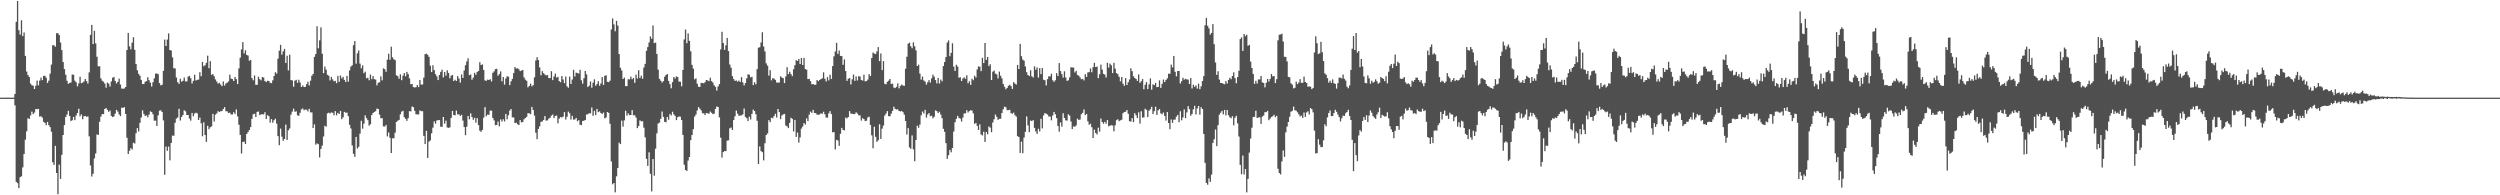 <svg xmlns="http://www.w3.org/2000/svg" width="1920" height="150"><path fill="#4f4f4f" d="M0 74.989h1v1H0zM1 74.986h1v1H1zM2 74.984h1v1H2zM3 74.986h1v1H3zM4 74.986h1v1H4zM5 74.979h1v1H5zM6 74.982h1v1H6zM7 74.986h1v1H7zM8 74.984h1v1H8zM9 74.986h1v1H9zM10 74.975h1v1H10zM11 72.166h1v8.73H11zM12 16.759h1v122.934H12zM13 0.785h1v139.876H13zM14 23.197h1v121.3H14zM15 26.571h1v109.517H15zM16 15.587h1v119.799H16zM17 27.745h1v100.801H17zM18 24.923h1v93.323H18zM19 42.929h1v64.36H19zM20 54.945h1v45.903H20zM21 57.676h1v33.152H21zM22 59.136h1v32.216H22zM23 64.204h1v24.438H23zM24 65.483h1v20.243H24zM25 65.824h1v21.829H25zM26 68.333h1v18.116H26zM27 65.868h1v17.913H27zM28 61.846h1v22H28zM29 65.536h1v18.098H29zM30 61.906h1v27.629H30zM31 59.603h1v29.68H31zM32 61.521h1v28.821H32zM33 58.308h1v35.251H33zM34 58.147h1v36.276H34zM35 59.665h1v36.475H35zM36 63.705h1v29.941H36zM37 61.974h1v34.148H37zM38 56.58h1v41.08H38zM39 49.601h1v51.547H39zM40 34.692h1v89.927H40zM41 34.792h1v91.875H41zM42 35.841h1v76.182H42zM43 25.472h1v107.382H43zM44 25.516h1v123.637H44zM45 26.912h1v99.533H45zM46 32.652h1v104.789H46zM47 38.523h1v80.428H47zM48 47.683h1v55.974H48zM49 53.046h1v43.024H49zM50 57.383h1v32.474H50zM51 61.995h1v25.946H51zM52 64.33h1v20.808H52zM53 63.707h1v25.354H53zM54 63.311h1v29.705H54zM55 57.186h1v35.189H55zM56 57.454h1v32.341H56zM57 61.972h1v30.33H57zM58 63.197h1v25.537H58zM59 66.323h1v20.513H59zM60 64.066h1v19.448H60zM61 58.891h1v30.478H61zM62 63.918h1v23.921H62zM63 63.462h1v28.112H63zM64 62.494h1v26.846H64zM65 60.686h1v28.347H65zM66 62.288h1v27.432H66zM67 64.137h1v25.276H67zM68 55.591h1v49.176H68zM69 26.786h1v100.293H69zM70 19.121h1v116.434H70zM71 33.822h1v99.584H71zM72 23.646h1v98.034H72zM73 33.344h1v84.582H73zM74 43.559h1v59.709H74zM75 50.924h1v52.719H75zM76 50.899h1v42.637H76zM77 60.139h1v29.464H77zM78 61.94h1v25.644H78zM79 62.753h1v24.91H79zM80 64.174h1v19.471H80zM81 67.316h1v15.656H81zM82 63.453h1v20.909H82zM83 64.199h1v21.728H83zM84 66.474h1v18.396H84zM85 62.572h1v26.402H85zM86 59.679h1v30.224H86zM87 59.097h1v30.282H87zM88 62.176h1v25.061H88zM89 64.078h1v20.314H89zM90 62.856h1v22.877H90zM91 60.372h1v27.505H91zM92 64.913h1v24.285H92zM93 68.033h1v14.676H93zM94 68.104h1v14.768H94zM95 67.96h1v14.312H95zM96 66.831h1v20.657H96zM97 38.393h1v67.365H97zM98 25.314h1v92.971H98zM99 35.575h1v80.222H99zM100 37.885h1v75.928H100zM101 32.755h1v82.069H101zM102 28.567h1v81.048H102zM103 38.244h1v71.996H103zM104 49.2h1v53.108H104zM105 53.95h1v44.456H105zM106 56.694h1v44.264H106zM107 58.177h1v36.178H107zM108 61.343h1v28.906H108zM109 64.478h1v20.282H109zM110 64.549h1v22.953H110zM111 62.748h1v26.271H111zM112 62.318h1v26.269H112zM113 59.264h1v30.79H113zM114 61.59h1v26.411H114zM115 63.487h1v22.01H115zM116 66.433h1v19.634H116zM117 63.171h1v24.61H117zM118 60.143h1v32.525H118zM119 56.593h1v36.015H119zM120 56.364h1v40.405H120zM121 57.06h1v31.54H121zM122 63.815h1v21.17H122zM123 65.511h1v19.217H123zM124 65.076h1v20.948H124zM125 54.403h1v38.054H125zM126 30.391h1v103.839H126zM127 35.303h1v77.226H127zM128 30.418h1v85.422H128zM129 25.665h1v86.903H129zM130 38.468h1v84.69H130zM131 38.784h1v70.973H131zM132 44.037h1v60.062H132zM133 52.453h1v51.861H133zM134 52.54h1v41.756H134zM135 59.5h1v31.609H135zM136 63.123h1v27.095H136zM137 64.396h1v19.174H137zM138 60.461h1v32.094H138zM139 62.725h1v27.057H139zM140 62.057h1v26.32H140zM141 59.521h1v25.152H141zM142 62.537h1v22.989H142zM143 62.505h1v25.795H143zM144 58.894h1v29.425H144zM145 58.25h1v32.779H145zM146 60.036h1v32.657H146zM147 64.082h1v22.644H147zM148 62.077h1v27.192H148zM149 57.404h1v29.831H149zM150 61.803h1v24.701H150zM151 61.265h1v25.839H151zM152 61.109h1v31.046H152zM153 55.458h1v34.855H153zM154 58.559h1v36.178H154zM155 47.566h1v57.066H155zM156 50.869h1v43.099H156zM157 50.102h1v53.582H157zM158 48.248h1v60.684H158zM159 42.764h1v53.836H159zM160 52.364h1v46.862H160zM161 46.957h1v50.776H161zM162 57.481h1v39.627H162zM163 56.845h1v30.597H163zM164 58.585h1v34.733H164zM165 60.972h1v27.089H165zM166 62.663h1v24.42H166zM167 64.188h1v21.181H167zM168 63.577h1v22.447H168zM169 64.927h1v20.476H169zM170 66.131h1v19.217H170zM171 62.565h1v21.176H171zM172 65.689h1v16.606H172zM173 64.087h1v21.316H173zM174 63.464h1v22.065H174zM175 62.514h1v24.298H175zM176 57.362h1v29.123H176zM177 60.402h1v27.498H177zM178 60.745h1v27.187H178zM179 62.265h1v23.886H179zM180 59.138h1v28.352H180zM181 60.773h1v23.319H181zM182 64.584h1v24.82H182zM183 52.538h1v43.232H183zM184 44.312h1v59.247H184zM185 37.962h1v79.927H185zM186 32.336h1v76.75H186zM187 41.004h1v67.718H187zM188 38.603h1v71.966H188zM189 42.197h1v60.693H189zM190 42.629h1v58.862H190zM191 46.568h1v53.303H191zM192 46.083h1v51.561H192zM193 59.972h1v31.3H193zM194 61.622h1v26.125H194zM195 57.946h1v29.453H195zM196 65.117h1v24.802H196zM197 65.151h1v20.767H197zM198 58.935h1v26.699H198zM199 60.828h1v27.615H199zM200 61.7h1v26.118H200zM201 59.132h1v28.647H201zM202 59.617h1v28.267H202zM203 62.238h1v23.985H203zM204 63.013h1v28.428H204zM205 61.995h1v26.466H205zM206 62.183h1v27.059H206zM207 63.535h1v30.682H207zM208 63.883h1v27.611H208zM209 61.711h1v32.57H209zM210 58.358h1v34.019H210zM211 55.426h1v35.763H211zM212 56.541h1v38.421H212zM213 45.076h1v59.451H213zM214 38.917h1v72.582H214zM215 34.474h1v64.284H215zM216 41.975h1v63.001H216zM217 39.423h1v68.688H217zM218 37.53h1v69.201H218zM219 48.308h1v47.361H219zM220 42.824h1v64.669H220zM221 54.071h1v46.045H221zM222 41.963h1v56.67H222zM223 61.514h1v26.507H223zM224 61.727h1v23.976H224zM225 66.607h1v16.846H225zM226 61.958h1v23.902H226zM227 61.285h1v24.17H227zM228 63.581h1v24.994H228zM229 61.235h1v27.72H229zM230 63.329h1v23.285H230zM231 66.817h1v17.221H231zM232 65.62h1v17.665H232zM233 66.861h1v17.842H233zM234 66.724h1v17.411H234zM235 64.609h1v19.659H235zM236 62.766h1v22.779H236zM237 65.63h1v17.958H237zM238 61.977h1v24.408H238zM239 58.145h1v28.151H239zM240 56.815h1v41.538H240zM241 43.696h1v51.849H241zM242 41.494h1v69.602H242zM243 20.194h1v89.947H243zM244 37.125h1v73.598H244zM245 31.036h1v89.892H245zM246 21.016h1v93.303H246zM247 41.286h1v70.554H247zM248 56.154h1v48.652H248zM249 51.164h1v45.457H249zM250 53.492h1v43.809H250zM251 57.445h1v29.631H251zM252 58.189h1v28.336H252zM253 61.757h1v25.379H253zM254 59.065h1v27.292H254zM255 60.956h1v25.683H255zM256 62.464h1v26.079H256zM257 62.05h1v23.307H257zM258 63.915h1v24.683H258zM259 58.244h1v28.444H259zM260 62.867h1v24.672H260zM261 58.035h1v27.155H261zM262 60.267h1v31.286H262zM263 59.042h1v31.064H263zM264 61.331h1v24.559H264zM265 63.048h1v23.552H265zM266 58.25h1v28.21H266zM267 62.716h1v26.471H267zM268 54.071h1v41.797H268zM269 51.157h1v47.553H269zM270 50.127h1v61.527H270zM271 34.728h1v83.399H271zM272 31.549h1v88.949H272zM273 48.878h1v56.301H273zM274 40.91h1v73.154H274zM275 38.738h1v73.987H275zM276 48.862h1v53.818H276zM277 52.457h1v40.32H277zM278 50.173h1v48.634H278zM279 56.202h1v38.75H279zM280 55.06h1v33.548H280zM281 60.093h1v30.643H281zM282 59.706h1v32.625H282zM283 61.638h1v34.878H283zM284 57.25h1v38.171H284zM285 60.802h1v27.617H285zM286 58.422h1v28.382H286zM287 60.764h1v25.196H287zM288 61.118h1v24.301H288zM289 65.579h1v17.828H289zM290 63.574h1v20.124H290zM291 63.123h1v24.873H291zM292 58.678h1v32.097H292zM293 61.713h1v29.071H293zM294 52.554h1v44.495H294zM295 53.128h1v44.127H295zM296 55.158h1v40.801H296zM297 45.836h1v58.94H297zM298 41.29h1v60.419H298zM299 45.934h1v59.906H299zM300 35.857h1v81.692H300zM301 44.016h1v62.154H301zM302 45.511h1v60.611H302zM303 46.172h1v55.704H303zM304 57.834h1v35.827H304zM305 58.539h1v34.182H305zM306 60.493h1v31.611H306zM307 57.104h1v30.698H307zM308 61.583h1v24.102H308zM309 58.054h1v27.024H309zM310 56.053h1v33.964H310zM311 58.55h1v32.68H311zM312 55.172h1v37.677H312zM313 56.932h1v33.834H313zM314 60.146h1v25.191H314zM315 64.657h1v20.879H315zM316 64.531h1v17.297H316zM317 66.863h1v15.454H317zM318 67.181h1v17.981H318zM319 66.971h1v20.774H319zM320 65.273h1v22.637H320zM321 66.856h1v21.048H321zM322 61.418h1v23.44H322zM323 64.899h1v20.488H323zM324 64.941h1v20.437H324zM325 59.603h1v44.736H325zM326 41.59h1v69.046H326zM327 41.231h1v59.293H327zM328 42.101h1v79.192H328zM329 43.687h1v65.052H329zM330 50.455h1v57.4H330zM331 55.355h1v47.031H331zM332 50.1h1v47.938H332zM333 53.856h1v39.361H333zM334 56.989h1v37.993H334zM335 58.676h1v33.889H335zM336 61.471h1v30.719H336zM337 57.623h1v34.646H337zM338 55.199h1v42.069H338zM339 53.565h1v43.859H339zM340 59.425h1v30.41H340zM341 55.225h1v39.773H341zM342 58.095h1v34.589H342zM343 54.005h1v43.9H343zM344 56.017h1v42.211H344zM345 60.162h1v37.606H345zM346 58.056h1v32.513H346zM347 57.653h1v27.546H347zM348 62.272h1v26.052H348zM349 61.242h1v27.347H349zM350 62.183h1v22.749H350zM351 58.454h1v29.357H351zM352 60.31h1v27.498H352zM353 63.432h1v25.628H353zM354 57.133h1v31.025H354zM355 59.873h1v32.754H355zM356 54.119h1v43.458H356zM357 50.063h1v53.79H357zM358 47.227h1v50.066H358zM359 44.813h1v44.234H359zM360 57.708h1v33.898H360zM361 57.166h1v29.922H361zM362 61.224h1v28.702H362zM363 59.619h1v32.351H363zM364 55.909h1v34.555H364zM365 57.456h1v36.738H365zM366 55.259h1v35.507H366zM367 54.504h1v41.536H367zM368 47.772h1v52.58H368zM369 49.988h1v51.22H369zM370 49.457h1v50.275H370zM371 53.73h1v36.647H371zM372 61.745h1v20.54H372zM373 62.043h1v27.217H373zM374 61.137h1v26.883H374zM375 61.446h1v26.734H375zM376 60.8h1v24.122H376zM377 62.528h1v22.467H377zM378 55.893h1v34.671H378zM379 54.774h1v37.713H379zM380 53.078h1v43.056H380zM381 52.84h1v43.085H381zM382 58.166h1v35.182H382zM383 56.911h1v40.057H383zM384 54.847h1v36.88H384zM385 62.441h1v30.916H385zM386 59.063h1v32.513H386zM387 64.975h1v28.318H387zM388 60.214h1v27.288H388zM389 58.511h1v33.083H389zM390 58.944h1v29.563H390zM391 65.398h1v19.565H391zM392 62.478h1v21.268H392zM393 60.548h1v29.574H393zM394 56.165h1v34.051H394zM395 51.53h1v42.943H395zM396 52.645h1v41.586H396zM397 52.499h1v42.902H397zM398 53.22h1v42.758H398zM399 54.627h1v37.631H399zM400 54.195h1v39.858H400zM401 53.687h1v40.023H401zM402 59.402h1v32.186H402zM403 61.127h1v29.551H403zM404 62.07h1v27.661H404zM405 67.053h1v19.954H405zM406 65.961h1v21.099H406zM407 64.192h1v23.539H407zM408 66.291h1v15.83H408zM409 65.408h1v19.057H409zM410 59.409h1v29.403H410zM411 46.456h1v55.468H411zM412 43.918h1v63.001H412zM413 46.154h1v52.861H413zM414 51.796h1v45.241H414zM415 57.838h1v35.715H415zM416 54.636h1v38.631H416zM417 56.234h1v35.885H417zM418 57.223h1v31.911H418zM419 57.914h1v34.743H419zM420 57.63h1v34.809H420zM421 59.942h1v31.138H421zM422 59.935h1v30.526H422zM423 54.664h1v34.168H423zM424 61.537h1v26.441H424zM425 58.706h1v31.975H425zM426 56.525h1v32.502H426zM427 59.592h1v29.149H427zM428 58.999h1v35.736H428zM429 62.313h1v28.824H429zM430 63.119h1v26.782H430zM431 58.436h1v31.794H431zM432 61.034h1v28.503H432zM433 63.867h1v22.243H433zM434 58.779h1v33.014H434zM435 66.286h1v23.369H435zM436 67.328h1v18.382H436zM437 58.793h1v28.183H437zM438 64.485h1v27.329H438zM439 61.073h1v27.897H439zM440 53.59h1v38.276H440zM441 58.749h1v32.976H441zM442 55.776h1v34.8H442zM443 56.129h1v36.988H443zM444 56.504h1v35.772H444zM445 53.618h1v42.184H445zM446 61.656h1v34.436H446zM447 64.243h1v28.732H447zM448 60.079h1v32.609H448zM449 54.524h1v37.629H449zM450 57.152h1v30.801H450zM451 66.845h1v20.861H451zM452 65.799h1v21.131H452zM453 62.544h1v24.564H453zM454 67.326h1v15.221H454zM455 63.487h1v25.457H455zM456 60.944h1v24.184H456zM457 65.863h1v22.495H457zM458 64.604h1v19.048H458zM459 62.377h1v23.786H459zM460 65.897h1v19.597H460zM461 64.055h1v22.731H461zM462 59.203h1v28.359H462zM463 65.234h1v21.188H463zM464 58.335h1v32.527H464zM465 57.809h1v32.41H465zM466 62.837h1v23.2H466zM467 63.089h1v23.587H467zM468 61.954h1v33.118H468zM469 22.632h1v101.369H469zM470 14.161h1v127.356H470zM471 18.739h1v121.808H471zM472 24.001h1v123.724H472zM473 16.024h1v119.387H473zM474 19.601h1v109.405H474zM475 41.535h1v68.054H475zM476 52.023h1v58.666H476zM477 54.094h1v38.517H477zM478 60.67h1v36.565H478zM479 59.573h1v32.875H479zM480 66.156h1v18.876H480zM481 66.135h1v22.715H481zM482 60.828h1v26.239H482zM483 60.963h1v27.446H483zM484 58.866h1v29.446H484zM485 60.853h1v23.747H485zM486 59.912h1v28.686H486zM487 63.599h1v24.926H487zM488 57.314h1v32.996H488zM489 60.294h1v38.098H489zM490 53.897h1v42.934H490zM491 59.942h1v32.525H491zM492 58.17h1v35.033H492zM493 60.45h1v32.635H493zM494 51.883h1v46.157H494zM495 49.031h1v56.462H495zM496 39.05h1v82.96H496zM497 36.127h1v91.243H497zM498 32.59h1v84.385H498zM499 27.976h1v105.516H499zM500 29.768h1v117.233H500zM501 19.533h1v102.643H501zM502 33.131h1v101.786H502zM503 32.698h1v81.504H503zM504 41.425h1v60.986H504zM505 53.446h1v41.437H505zM506 60.548h1v33.543H506zM507 61.995h1v29.242H507zM508 63.403h1v22.266H508zM509 62.331h1v27.434H509zM510 58.928h1v34.683H510zM511 57.5h1v36.386H511zM512 56.905h1v32.973H512zM513 62.091h1v29.865H513zM514 64.547h1v23.074H514zM515 67.806h1v20.861H515zM516 63.071h1v22.742H516zM517 59.086h1v28.737H517zM518 60.287h1v28.702H518zM519 58.603h1v33.642H519zM520 59.191h1v30.829H520zM521 62.599h1v26.86H521zM522 62.727h1v26.928H522zM523 66.229h1v25.981H523zM524 53.714h1v49.918H524zM525 30.279h1v96.233H525zM526 22.696h1v107.876H526zM527 33.186h1v98.116H527zM528 25.632h1v97.649H528zM529 31.38h1v89.199H529zM530 39.404h1v68.263H530zM531 49.832h1v53.832H531zM532 52.739h1v46.491H532zM533 60.864h1v28.702H533zM534 60.226h1v27.727H534zM535 64.311h1v20.531H535zM536 66.607h1v15.596H536zM537 66.767h1v16.697H537zM538 63.622h1v21.222H538zM539 63.73h1v23.211H539zM540 63.998h1v23.06H540zM541 63.055h1v25.328H541zM542 61.448h1v25.36H542zM543 61.734h1v25.317H543zM544 62.338h1v25.035H544zM545 59.647h1v25.999H545zM546 62.32h1v24.294H546zM547 63.313h1v24.351H547zM548 65.52h1v21.799H548zM549 66.721h1v16.949H549zM550 69.511h1v12.305H550zM551 66.357h1v15.809H551zM552 64.625h1v25.551H552zM553 37.967h1v67.771H553zM554 24.442h1v96.612H554zM555 33.071h1v83.738H555zM556 38.276h1v77.75H556zM557 34.818h1v81.229H557zM558 29.109h1v78.933H558zM559 39.228h1v68.553H559zM560 49.548h1v48.995H560zM561 52.043h1v45.928H561zM562 58.445h1v41.373H562zM563 60.711h1v31.431H563zM564 62.084h1v27.194H564zM565 61.81h1v23.133H565zM566 62.645h1v24.69H566zM567 61.851h1v27.07H567zM568 62.988h1v25.722H568zM569 59.244h1v29.316H569zM570 63.32h1v24.537H570zM571 65.636h1v17.702H571zM572 63.783h1v26.015H572zM573 60.175h1v30.588H573zM574 57.06h1v35.944H574zM575 57.362h1v32.273H575zM576 59.379h1v32.362H576zM577 58.974h1v28.489H577zM578 65.396h1v18.791H578zM579 63.199h1v22.03H579zM580 64.783h1v22.93H580zM581 53.107h1v39.675H581zM582 36.642h1v89.252H582zM583 36.232h1v76.251H583zM584 32.625h1v83.454H584zM585 24.779h1v92.087H585zM586 35.703h1v87.482H586zM587 39.528h1v70.485H587zM588 48.644h1v55.052H588zM589 50.452h1v52.049H589zM590 58.065h1v34.246H590zM591 53.838h1v39.993H591zM592 61.72h1v28.682H592zM593 59.972h1v30.831H593zM594 60.416h1v28.73H594zM595 61.317h1v26.079H595zM596 63.336h1v26.935H596zM597 63.51h1v20.188H597zM598 63.295h1v22.763H598zM599 58.626h1v32.891H599zM600 59.541h1v29.158H600zM601 60.065h1v27.798H601zM602 63.817h1v23.692H602zM603 58.747h1v37.647H603zM604 51.597h1v45.447H604zM605 56.927h1v41.472H605zM606 55.069h1v39.364H606zM607 56.911h1v33.568H607zM608 58.466h1v32.808H608zM609 53.149h1v47.816H609zM610 50.056h1v42.078H610zM611 46.195h1v58.949H611zM612 46.843h1v55.015H612zM613 45.3h1v64.223H613zM614 49.194h1v56.324H614zM615 44.52h1v54.237H615zM616 49.896h1v47.265H616zM617 44.458h1v50.059H617zM618 53.043h1v42.582H618zM619 53.483h1v37.42H619zM620 60.706h1v32.328H620zM621 60.587h1v27.432H621zM622 62.318h1v23.41H622zM623 64.712h1v21.991H623zM624 64.501h1v19.897H624zM625 65.172h1v21.561H625zM626 65.046h1v21.854H626zM627 61.494h1v26.647H627zM628 62.359h1v25.777H628zM629 61.432h1v26.491H629zM630 60.711h1v26.265H630zM631 60.171h1v27.272H631zM632 55.55h1v30.284H632zM633 60.471h1v27.292H633zM634 62.492h1v27.725H634zM635 59.258h1v31.089H635zM636 61.727h1v25.301H636zM637 57.326h1v28.006H637zM638 60.642h1v26.97H638zM639 50.729h1v50.884H639zM640 43.277h1v58.128H640zM641 39.562h1v75.187H641zM642 32.922h1v74.472H642zM643 41.416h1v66.519H643zM644 38.784h1v73.252H644zM645 42.911h1v59.84H645zM646 43.046h1v55.134H646zM647 49.77h1v50.002H647zM648 45.614h1v54.52H648zM649 54.604h1v35.699H649zM650 62.084h1v28.833H650zM651 60.445h1v29.419H651zM652 59.928h1v25.425H652zM653 64.89h1v22.387H653zM654 60.942h1v26.402H654zM655 57.23h1v30.398H655zM656 62.082h1v25.512H656zM657 58.743h1v27.457H657zM658 61.816h1v25.37H658zM659 58.459h1v30.087H659zM660 58.843h1v29.769H660zM661 61.404h1v31.195H661zM662 61.926h1v28.837H662zM663 57.374h1v34.115H663zM664 62.464h1v30.533H664zM665 62.251h1v30.478H665zM666 61.111h1v29.084H666zM667 56.909h1v32.744H667zM668 58.431h1v37.535H668zM669 44.586h1v59.325H669zM670 40.359h1v73.532H670zM671 41.153h1v56.187H671zM672 41.492h1v63.58H672zM673 39.455h1v69.508H673zM674 36.143h1v71.584H674zM675 46.944h1v48.498H675zM676 41.075h1v65.637H676zM677 53.838h1v44.997H677zM678 46.928h1v49.506H678zM679 64.33h1v24.434H679zM680 64.744h1v22.442H680zM681 62.789h1v22.547H681zM682 61.929h1v27.237H682zM683 60.629h1v28.695H683zM684 64.552h1v22.754H684zM685 64.199h1v20.996H685zM686 67.248h1v14.731H686zM687 67.699h1v15.937H687zM688 66.648h1v17.453H688zM689 64.064h1v19.883H689zM690 67.884h1v17.345H690zM691 65.927h1v19.698H691zM692 64.993h1v20.254H692zM693 65.678h1v20.433H693zM694 65.888h1v22.158H694zM695 52.782h1v40.146H695zM696 43.563h1v59.748H696zM697 33.527h1v64.889H697zM698 32.76h1v80.467H698zM699 35.545h1v78.734H699zM700 37.086h1v66.914H700zM701 32.51h1v82.243H701zM702 35.513h1v88.325H702zM703 38.704h1v68.844H703zM704 50.706h1v45.837H704zM705 49.683h1v48.466H705zM706 56.52h1v39.199H706zM707 61.109h1v27.469H707zM708 58.784h1v26.878H708zM709 61.8h1v25.37H709zM710 62.7h1v21.694H710zM711 64.98h1v25.329H711zM712 63.19h1v24.74H712zM713 61.551h1v25.271H713zM714 63.373h1v25.894H714zM715 60.189h1v28.7H715zM716 57.301h1v33.555H716zM717 58.926h1v30.797H717zM718 61.489h1v23.314H718zM719 64.011h1v21.328H719zM720 59.878h1v26.976H720zM721 64.153h1v21.657H721zM722 61.111h1v26.825H722zM723 62.457h1v28.261H723zM724 50.732h1v48.206H724zM725 47.601h1v53.614H725zM726 43.835h1v66.084H726zM727 32.643h1v89.38H727zM728 31.009h1v88.167H728zM729 43.149h1v71.989H729zM730 40.588h1v76.393H730zM731 33.234h1v80.417H731zM732 51.144h1v49.879H732zM733 54.506h1v39.377H733zM734 49.711h1v41.513H734zM735 51.075h1v37.908H735zM736 59.681h1v30.829H736zM737 59.333h1v31.806H737zM738 62.187h1v31.172H738zM739 60.34h1v29.991H739zM740 59.386h1v27.723H740zM741 60.526h1v26.558H741zM742 57.779h1v26.864H742zM743 63.931h1v22.445H743zM744 62.35h1v22.941H744zM745 65.174h1v19.501H745zM746 60.489h1v24.395H746zM747 61.578h1v25.509H747zM748 58.152h1v36.999H748zM749 59.569h1v34.825H749zM750 53.368h1v43.264H750zM751 50.993h1v48.851H751zM752 51.244h1v44.232H752zM753 54.639h1v48.611H753zM754 44.401h1v59.629H754zM755 48.436h1v52.712H755zM756 33.018h1v76.004H756zM757 45.971h1v55.399H757zM758 43.721h1v59.4H758zM759 50.796h1v46.34H759zM760 49.349h1v48.688H760zM761 61.462h1v40.048H761zM762 55.035h1v39.034H762zM763 54.227h1v37.388H763zM764 56.52h1v31.435H764zM765 57.122h1v32.577H765zM766 60.191h1v31.836H766zM767 54.998h1v36.232H767zM768 58.168h1v33.005H768zM769 60.201h1v26.569H769zM770 64.476h1v19.458H770zM771 66.595h1v15.338H771zM772 68.516h1v13.864H772zM773 67.511h1v17.13H773zM774 65.87h1v18.764H774zM775 65.073h1v19.256H775zM776 66.14h1v20.71H776zM777 68.307h1v19.11H777zM778 63.057h1v23.438H778zM779 64.192h1v24.326H779zM780 64.943h1v24.534H780zM781 49.88h1v54.646H781zM782 52.97h1v52.239H782zM783 33.68h1v83.786H783zM784 43.165h1v65.587H784zM785 45.786h1v71.895H785zM786 46.58h1v59.087H786zM787 51.052h1v50.174H787zM788 55.474h1v33.918H788zM789 57.616h1v38.702H789zM790 58.443h1v43.095H790zM791 53.952h1v38.679H791zM792 58.605h1v34.363H792zM793 59.496h1v32.715H793zM794 50.922h1v47.272H794zM795 53.563h1v47.34H795zM796 51.794h1v51.003H796zM797 59.566h1v39.362H797zM798 52.327h1v48.606H798zM799 56.939h1v34.31H799zM800 52.274h1v46.356H800zM801 61.212h1v27.411H801zM802 61.615h1v25.166H802zM803 65.616h1v21.776H803zM804 60.752h1v27.228H804zM805 58.569h1v30.904H805zM806 58.724h1v30.815H806zM807 56.692h1v35.715H807zM808 61.64h1v27.1H808zM809 62.899h1v23.088H809zM810 61.629h1v26.146H810zM811 56.216h1v34.5H811zM812 58.411h1v38.293H812zM813 48.45h1v52.653H813zM814 54.565h1v39.428H814zM815 56.957h1v40.327H815zM816 59.599h1v27.381H816zM817 54.794h1v35.763H817zM818 59.484h1v32.932H818zM819 62.054h1v30.643H819zM820 61.697h1v26.13H820zM821 59.372h1v29.393H821zM822 51.654h1v41.668H822zM823 51.881h1v47.256H823zM824 51.842h1v45.239H824zM825 55.678h1v41.719H825zM826 54.417h1v41.909H826zM827 57.545h1v33.614H827zM828 58.131h1v34.003H828zM829 59.434h1v32.346H829zM830 60.871h1v26.908H830zM831 60.542h1v26.152H831zM832 61.75h1v22.332H832zM833 56.955h1v31.49H833zM834 59.106h1v28.416H834zM835 55.614h1v37.551H835zM836 55.383h1v40.394H836zM837 52.51h1v42.493H837zM838 55.502h1v42.195H838zM839 51.581h1v54.406H839zM840 48.271h1v51.279H840zM841 51.489h1v50.652H841zM842 51.093h1v52.163H842zM843 60.07h1v37.977H843zM844 57.03h1v44.081H844zM845 49.681h1v41.35H845zM846 53.471h1v40.259H846zM847 56.66h1v38.352H847zM848 57.289h1v36.23H848zM849 59.541h1v35.505H849zM850 48.166h1v44.031H850zM851 51.906h1v45.111H851zM852 48.869h1v47.633H852zM853 50.105h1v46.063H853zM854 56.181h1v40.254H854zM855 48.267h1v52.596H855zM856 52.753h1v43.461H856zM857 56.097h1v36.233H857zM858 57.01h1v34.598H858zM859 58.96h1v34.12H859zM860 62.485h1v29.934H860zM861 59.157h1v32.818H861zM862 64.275h1v22.641H862zM863 65.893h1v20.195H863zM864 59.999h1v25.811H864zM865 65.277h1v19.192H865zM866 63.121h1v24.257H866zM867 61.054h1v32.044H867zM868 52.435h1v40.991H868zM869 54.675h1v36.061H869zM870 58.58h1v35.232H870zM871 59.905h1v27.034H871zM872 60.67h1v27.848H872zM873 62.093h1v28.574H873zM874 57.2h1v29.061H874zM875 63.666h1v31.248H875zM876 62.352h1v23.115H876zM877 60.709h1v29.613H877zM878 68.539h1v21.63H878zM879 65.099h1v18.405H879zM880 63.023h1v21.341H880zM881 68.378h1v21.536H881zM882 64.812h1v20.243H882zM883 60.228h1v23.699H883zM884 68.871h1v13.154H884zM885 64.783h1v22.882H885zM886 65.371h1v20.018H886zM887 63.663h1v18.329H887zM888 66.9h1v21.392H888zM889 66.779h1v17.947H889zM890 61.755h1v22H890zM891 67.481h1v19.551H891zM892 64.371h1v23.449H892zM893 61.107h1v25.324H893zM894 63.011h1v26.093H894zM895 61.32h1v31.316H895zM896 60.134h1v25.94H896zM897 56.637h1v37.81H897zM898 56.593h1v42.653H898zM899 49.615h1v42.154H899zM900 51.78h1v42.598H900zM901 42.954h1v48.929H901zM902 55.165h1v36.709H902zM903 58.601h1v30.975H903zM904 54.552h1v33.706H904zM905 54.51h1v39.32H905zM906 64.101h1v21.376H906zM907 62.395h1v30.016H907zM908 59.69h1v30.506H908zM909 61.192h1v22.854H909zM910 60.457h1v30.32H910zM911 60.96h1v25.372H911zM912 61.137h1v20.384H912zM913 64.531h1v19.293H913zM914 59.978h1v28.922H914zM915 67.921h1v19.616H915zM916 65.06h1v18.89H916zM917 66.676h1v14.623H917zM918 65.568h1v22.355H918zM919 68.056h1v15.221H919zM920 64.272h1v17.123H920zM921 68.488h1v19.611H921zM922 66.238h1v16.162H922zM923 62.21h1v21.506H923zM924 58.493h1v44.347H924zM925 19.464h1v105.614H925zM926 13.71h1v126.798H926zM927 19.805h1v122.085H927zM928 21.819h1v115.221H928zM929 26.585h1v113.104H929zM930 25.307h1v108.803H930zM931 18.464h1v91.281H931zM932 33.925h1v73.035H932zM933 47.99h1v51.497H933zM934 57.493h1v54.763H934zM935 54.739h1v41.341H935zM936 61.146h1v26.892H936zM937 63.757h1v22.795H937zM938 63.766h1v21.357H938zM939 64.384h1v23.408H939zM940 64.696h1v19.732H940zM941 62.32h1v26.324H941zM942 64.137h1v20.343H942zM943 61.425h1v27.082H943zM944 59.713h1v30.369H944zM945 60.825h1v30.021H945zM946 58.358h1v30.883H946zM947 55.55h1v40.682H947zM948 60.013h1v30.396H948zM949 63.952h1v24.997H949zM950 59.171h1v35.624H950zM951 54.396h1v50.442H951zM952 29.986h1v96.658H952zM953 28.695h1v105.12H953zM954 39.095h1v80.389H954zM955 26.09h1v107.922H955zM956 27.784h1v102.012H956zM957 26.701h1v121.062H957zM958 35.149h1v102.211H958zM959 34.472h1v82.74H959zM960 47.324h1v59.064H960zM961 52.258h1v45.837H961zM962 56.783h1v33.117H962zM963 64.433h1v25.251H963zM964 62.052h1v23.01H964zM965 64.149h1v26.416H965zM966 61.013h1v29.272H966zM967 60.967h1v29.073H967zM968 58.365h1v36.768H968zM969 63.295h1v26.274H969zM970 63.718h1v25.038H970zM971 67.078h1v19.08H971zM972 63.544h1v22.573H972zM973 60.626h1v24.511H973zM974 62.631h1v29.684H974zM975 60.624h1v30.46H975zM976 56.822h1v32.962H976zM977 58.685h1v30.59H977zM978 58.443h1v29.734H978zM979 63.803h1v26.226H979zM980 60.784h1v28.19H980zM981 30.954h1v98.622H981zM982 26.692h1v106.198H982zM983 26.486h1v107.503H983zM984 25.838h1v98.176H984zM985 31.92h1v83.653H985zM986 43.577h1v76.906H986zM987 43.721h1v57.986H987zM988 47.175h1v50.059H988zM989 59.038h1v34.637H989zM990 59.429h1v30.204H990zM991 63.947h1v21.886H991zM992 65.012h1v20.101H992zM993 67.879h1v13.983H993zM994 67.369h1v17.306H994zM995 62.675h1v22.321H995zM996 64.581h1v21.712H996zM997 63.393h1v24.429H997zM998 60.754h1v28.693H998zM999 63.663h1v25.136H999zM1000 63.577h1v26.983H1000zM1001 58.848h1v27.56H1001zM1002 62.977h1v26.777H1002zM1003 63.689h1v22.655H1003zM1004 66.586h1v18.899H1004zM1005 66.396h1v21.513H1005zM1006 66.541h1v16.436H1006zM1007 68.445h1v15.363H1007zM1008 67.522h1v18.776H1008zM1009 40.279h1v60.016H1009zM1010 27.855h1v90.007H1010zM1011 33.224h1v84.383H1011zM1012 41.515h1v65.404H1012zM1013 40.926h1v70.233H1013zM1014 32.087h1v80.977H1014zM1015 40.089h1v72.822H1015zM1016 46.916h1v60.84H1016zM1017 56.374h1v39.117H1017zM1018 57.397h1v39.577H1018zM1019 59.981h1v30.19H1019zM1020 63.432h1v23.388H1020zM1021 61.913h1v22.916H1021zM1022 63.652h1v25.514H1022zM1023 60.983h1v28.107H1023zM1024 63.89h1v22.927H1024zM1025 64.412h1v19.908H1025zM1026 68.067h1v17.789H1026zM1027 63.821h1v24.131H1027zM1028 59.617h1v30.33H1028zM1029 59.644h1v33.589H1029zM1030 60.26h1v30.641H1030zM1031 57.255h1v31.545H1031zM1032 60.507h1v28.579H1032zM1033 61.846h1v25.141H1033zM1034 66.508h1v19.483H1034zM1035 67.795h1v16.548H1035zM1036 65.65h1v23.369H1036zM1037 53.671h1v38.494H1037zM1038 37.445h1v69.922H1038zM1039 27.72h1v103.694H1039zM1040 38.393h1v71.488H1040zM1041 25.356h1v93.799H1041zM1042 40.421h1v83.397H1042zM1043 39.191h1v64.827H1043zM1044 51.601h1v48.286H1044zM1045 45.293h1v55.843H1045zM1046 51.061h1v41.877H1046zM1047 58.736h1v31.183H1047zM1048 63.698h1v28.391H1048zM1049 64.023h1v24.502H1049zM1050 57.923h1v35.802H1050zM1051 60.162h1v28.547H1051zM1052 64.323h1v20.529H1052zM1053 61.951h1v24.644H1053zM1054 63.531h1v25.647H1054zM1055 62.775h1v27.528H1055zM1056 60.919h1v30.369H1056zM1057 62.405h1v25.539H1057zM1058 64.24h1v21.957H1058zM1059 63.48h1v19.226H1059zM1060 59.138h1v31.552H1060zM1061 59.988h1v28.203H1061zM1062 60.578h1v28.32H1062zM1063 62.384h1v27.176H1063zM1064 58.594h1v30.735H1064zM1065 64.021h1v22.213H1065zM1066 55.112h1v35.823H1066zM1067 50.512h1v46.413H1067zM1068 49.166h1v50.151H1068zM1069 52.281h1v49.085H1069zM1070 48.942h1v57.217H1070zM1071 41.885h1v58.558H1071zM1072 50.622h1v46.187H1072zM1073 47.392h1v49.453H1073zM1074 48.495h1v51.183H1074zM1075 60.336h1v29.284H1075zM1076 60.688h1v28.311H1076zM1077 60.276h1v31.44H1077zM1078 59.175h1v28.098H1078zM1079 63.229h1v20.19H1079zM1080 64.634h1v20.446H1080zM1081 63.972h1v20.51H1081zM1082 64.677h1v17.919H1082zM1083 66.561h1v18.128H1083zM1084 61.972h1v22.895H1084zM1085 62.821h1v24.411H1085zM1086 61.439h1v25.351H1086zM1087 59.665h1v27.997H1087zM1088 59.672h1v24.456H1088zM1089 61.455h1v23.893H1089zM1090 62.853h1v22.975H1090zM1091 61.537h1v24.33H1091zM1092 64.075h1v19.409H1092zM1093 66.222h1v19.089H1093zM1094 63.652h1v21.094H1094zM1095 54.696h1v38.826H1095zM1096 38.885h1v66.317H1096zM1097 42.355h1v63.596H1097zM1098 36.147h1v74.404H1098zM1099 34.193h1v71.126H1099zM1100 41.83h1v68.112H1100zM1101 40.871h1v59.535H1101zM1102 41.895h1v58.237H1102zM1103 46.914h1v53.387H1103zM1104 47.081h1v49.107H1104zM1105 59.251h1v35.358H1105zM1106 63.071h1v22.845H1106zM1107 61.97h1v29.762H1107zM1108 62.695h1v24.784H1108zM1109 63.84h1v21.099H1109zM1110 62.608h1v26.37H1110zM1111 56.179h1v32.476H1111zM1112 58.795h1v32.52H1112zM1113 60.162h1v26.422H1113zM1114 62.865h1v25.058H1114zM1115 61.475h1v26.427H1115zM1116 59.967h1v33.108H1116zM1117 62.256h1v27.739H1117zM1118 61.322h1v27.892H1118zM1119 61.844h1v35.374H1119zM1120 61.558h1v32.394H1120zM1121 60.036h1v37.752H1121zM1122 59.388h1v33.337H1122zM1123 57.264h1v36.111H1123zM1124 59.695h1v38.542H1124zM1125 53.863h1v48.97H1125zM1126 36.143h1v67.539H1126zM1127 38.443h1v68.425H1127zM1128 38.844h1v60.428H1128zM1129 36.108h1v69.345H1129zM1130 37.768h1v69.533H1130zM1131 40.276h1v60.133H1131zM1132 47.775h1v56.69H1132zM1133 50.304h1v50.829H1133zM1134 46.465h1v49.508H1134zM1135 65.453h1v20.286H1135zM1136 64.245h1v21.023H1136zM1137 60.244h1v26.576H1137zM1138 59.983h1v28.608H1138zM1139 60.853h1v25.914H1139zM1140 61.446h1v27.862H1140zM1141 64.57h1v21.408H1141zM1142 65.964h1v18.274H1142zM1143 66.47h1v17.127H1143zM1144 67.236h1v14.406H1144zM1145 67.566h1v16.578H1145zM1146 68.257h1v14.301H1146zM1147 66h1v16.729H1147zM1148 60.832h1v22.708H1148zM1149 64.874h1v19.778H1149zM1150 64.355h1v20.65H1150zM1151 60.182h1v29.684H1151zM1152 43.078h1v58.769H1152zM1153 39.631h1v56.39H1153zM1154 32.018h1v83.726H1154zM1155 34.893h1v74.621H1155zM1156 37.935h1v70.602H1156zM1157 35.628h1v73.806H1157zM1158 34.158h1v89.4H1158zM1159 36.6h1v85.862H1159zM1160 44.877h1v64.17H1160zM1161 52.595h1v48.132H1161zM1162 53.414h1v45.349H1162zM1163 60.67h1v31.781H1163zM1164 59.706h1v27.187H1164zM1165 57.951h1v28.867H1165zM1166 61.938h1v24.012H1166zM1167 63.467h1v27.462H1167zM1168 63.233h1v24.024H1168zM1169 61.599h1v29.22H1169zM1170 63.746h1v26.022H1170zM1171 60.796h1v27.13H1171zM1172 58.216h1v25.841H1172zM1173 59.189h1v32.957H1173zM1174 59.928h1v29.526H1174zM1175 63.677h1v22.827H1175zM1176 59.116h1v30.192H1176zM1177 62.16h1v24.699H1177zM1178 60.233h1v27.915H1178zM1179 61.949h1v28.109H1179zM1180 57.01h1v34.642H1180zM1181 52.721h1v46.677H1181zM1182 49.473h1v51.586H1182zM1183 38.393h1v89.54H1183zM1184 38.322h1v85.97H1184zM1185 33.22h1v73.021H1185zM1186 37.216h1v78.911H1186zM1187 29.144h1v82.65H1187zM1188 48.047h1v64.049H1188zM1189 53.961h1v44.044H1189zM1190 50.159h1v51.316H1190zM1191 53.352h1v39.027H1191zM1192 59.445h1v31.382H1192zM1193 58.969h1v32.287H1193zM1194 63.318h1v26.871H1194zM1195 59.514h1v31.089H1195zM1196 62.821h1v26.274H1196zM1197 62.791h1v24.752H1197zM1198 62.833h1v23.037H1198zM1199 61.267h1v24.475H1199zM1200 65.25h1v20.286H1200zM1201 61.269h1v25.818H1201zM1202 65.357h1v18.608H1202zM1203 59.397h1v25.544H1203zM1204 56.124h1v37.034H1204zM1205 53.123h1v38.427H1205zM1206 55.126h1v44.07H1206zM1207 52.21h1v47.963H1207zM1208 51.283h1v43.374H1208zM1209 49.152h1v57.274H1209zM1210 43.385h1v57.597H1210zM1211 47.823h1v54.582H1211zM1212 32.025h1v78.084H1212zM1213 37.901h1v61.149H1213zM1214 52.629h1v50.597H1214zM1215 40.414h1v55.017H1215zM1216 53.224h1v46.457H1216zM1217 53.741h1v49.245H1217zM1218 56.731h1v31.95H1218zM1219 54.488h1v37.166H1219zM1220 61.075h1v24.5H1220zM1221 57.896h1v31.984H1221zM1222 54.762h1v35.102H1222zM1223 54.38h1v38.398H1223zM1224 54.156h1v34.875H1224zM1225 56.422h1v31.556H1225zM1226 65.522h1v17.59H1226zM1227 65.515h1v19.805H1227zM1228 68.081h1v13.932H1228zM1229 63.794h1v20.632H1229zM1230 66.84h1v16.754H1230zM1231 65.485h1v18.954H1231zM1232 64.808h1v20.721H1232zM1233 67.159h1v19.066H1233zM1234 66.149h1v19.529H1234zM1235 63.961h1v25.839H1235zM1236 64.286h1v22.9H1236zM1237 55.369h1v35.798H1237zM1238 39.983h1v57.093H1238zM1239 37.447h1v65.722H1239zM1240 39.217h1v68.794H1240zM1241 39.729h1v69.258H1241zM1242 44.389h1v55.578H1242zM1243 42.84h1v53.802H1243zM1244 43.829h1v44.777H1244zM1245 50.764h1v44.626H1245zM1246 57.93h1v34.944H1246zM1247 58.104h1v33.962H1247zM1248 59.361h1v27.315H1248zM1249 58.401h1v36.649H1249zM1250 52.029h1v46.436H1250zM1251 55.975h1v42.738H1251zM1252 51.336h1v50.343H1252zM1253 56.207h1v37.196H1253zM1254 55.405h1v38.604H1254zM1255 59.141h1v38.831H1255zM1256 56.426h1v37.862H1256zM1257 56.767h1v36.022H1257zM1258 58.175h1v30.883H1258zM1259 57.697h1v31.071H1259zM1260 60.83h1v29.531H1260zM1261 58.495h1v29.38H1261zM1262 63.078h1v25.599H1262zM1263 61.677h1v25.633H1263zM1264 61.459h1v27.235H1264zM1265 59.669h1v28.613H1265zM1266 60.576h1v28.343H1266zM1267 55.296h1v35.019H1267zM1268 52.778h1v45.756H1268zM1269 53.27h1v50.277H1269zM1270 50.267h1v44.275H1270zM1271 57.117h1v40.309H1271zM1272 62.613h1v32.847H1272zM1273 60.78h1v27.903H1273zM1274 62.597h1v25.388H1274zM1275 59.104h1v27.83H1275zM1276 59.805h1v35.631H1276zM1277 52.235h1v44.637H1277zM1278 55.305h1v36.523H1278zM1279 53.416h1v38.377H1279zM1280 53.586h1v39.869H1280zM1281 47.443h1v53.479H1281zM1282 52.13h1v44.383H1282zM1283 55.209h1v38.377H1283zM1284 58.976h1v28.867H1284zM1285 65.925h1v21.08H1285zM1286 62.448h1v27.13H1286zM1287 62.492h1v26.235H1287zM1288 61.544h1v27.233H1288zM1289 62.579h1v23.541H1289zM1290 58.276h1v29.02H1290zM1291 52.469h1v39.698H1291zM1292 55.083h1v41.712H1292zM1293 54.911h1v40.641H1293zM1294 57.03h1v38.16H1294zM1295 58.585h1v34.983H1295zM1296 59.608h1v33.884H1296zM1297 57.806h1v33.674H1297zM1298 56.859h1v33.117H1298zM1299 57.436h1v34.413H1299zM1300 54.691h1v31.803H1300zM1301 58.07h1v33.767H1301zM1302 56.122h1v34.118H1302zM1303 64.46h1v23.195H1303zM1304 63.002h1v25.697H1304zM1305 62.025h1v26.118H1305zM1306 57.999h1v34.779H1306zM1307 57.788h1v34.351H1307zM1308 51.361h1v44.042H1308zM1309 51.041h1v44.33H1309zM1310 52.771h1v43.232H1310zM1311 54.987h1v38.844H1311zM1312 54.787h1v38.659H1312zM1313 54.964h1v38.654H1313zM1314 53.847h1v39.833H1314zM1315 57.658h1v34.056H1315zM1316 61.654h1v28.009H1316zM1317 61.61h1v26.173H1317zM1318 69.049h1v14.493H1318zM1319 64.673h1v21.952H1319zM1320 64.247h1v22.271H1320zM1321 66.728h1v15.509H1321zM1322 63.19h1v25.223H1322zM1323 45.639h1v52.055H1323zM1324 46.12h1v58.194H1324zM1325 41.94h1v67.693H1325zM1326 49.917h1v55.816H1326zM1327 52.526h1v42.55H1327zM1328 54.314h1v40.254H1328zM1329 54.803h1v39.641H1329zM1330 53.936h1v37.304H1330zM1331 57.896h1v33.149H1331zM1332 57.383h1v34.342H1332zM1333 55.151h1v36.262H1333zM1334 58.498h1v32.779H1334zM1335 57.008h1v31.124H1335zM1336 59.443h1v28.272H1336zM1337 55.467h1v35.974H1337zM1338 60.171h1v29.709H1338zM1339 61.329h1v29.046H1339zM1340 60.608h1v29.51H1340zM1341 60.754h1v27.567H1341zM1342 60.711h1v30.961H1342zM1343 59.608h1v27.448H1343zM1344 62.249h1v25.207H1344zM1345 63.979h1v23.532H1345zM1346 63.302h1v23.738H1346zM1347 64.913h1v24.365H1347zM1348 66.145h1v21.174H1348zM1349 61.105h1v26.102H1349zM1350 64.378h1v28.164H1350zM1351 62.077h1v29.181H1351zM1352 56.307h1v37.622H1352zM1353 62.476h1v32.891H1353zM1354 56.483h1v39.242H1354zM1355 59.065h1v37.061H1355zM1356 52.279h1v41.083H1356zM1357 54.037h1v39.931H1357zM1358 55.126h1v35.766H1358zM1359 48.85h1v38.814H1359zM1360 53.801h1v34.035H1360zM1361 62.347h1v32.701H1361zM1362 60.201h1v28.83H1362zM1363 66.08h1v19.748H1363zM1364 63.785h1v21.824H1364zM1365 64.595h1v21.222H1365zM1366 67.197h1v19.4H1366zM1367 64.462h1v21.872H1367zM1368 59.905h1v25.683H1368zM1369 66.87h1v21.861H1369zM1370 61.553h1v21.369H1370zM1371 59.756h1v25.427H1371zM1372 66.717h1v15.663H1372zM1373 64.362h1v21.27H1373zM1374 60.928h1v25.1H1374zM1375 65.156h1v23.193H1375zM1376 62.492h1v30.531H1376zM1377 62.082h1v28.595H1377zM1378 59.825h1v27.48H1378zM1379 64.762h1v22.863H1379zM1380 59.807h1v34.482H1380zM1381 31.801h1v105.711H1381zM1382 8.775h1v123.353H1382zM1383 17.818h1v117.169H1383zM1384 25.781h1v112.385H1384zM1385 26.193h1v107.828H1385zM1386 14.493h1v120.856H1386zM1387 21.419h1v108.897H1387zM1388 34.692h1v88.46H1388zM1389 44.247h1v56.674H1389zM1390 50.974h1v46.237H1390zM1391 56.811h1v38.432H1391zM1392 62.208h1v26.72H1392zM1393 66.314h1v19.329H1393zM1394 64.133h1v22.422H1394zM1395 64.998h1v20.176H1395zM1396 68.468h1v17.093H1396zM1397 61.784h1v25.008H1397zM1398 56.502h1v30.565H1398zM1399 64.275h1v25.452H1399zM1400 59.885h1v26.443H1400zM1401 62.611h1v27.892H1401zM1402 55.527h1v33.733H1402zM1403 55.158h1v41.552H1403zM1404 54.08h1v39.934H1404zM1405 56.342h1v34.266H1405zM1406 62.416h1v28.425H1406zM1407 62.501h1v28.304H1407zM1408 54.499h1v38.025H1408zM1409 44.598h1v73.198H1409zM1410 24.66h1v99.87H1410zM1411 35.795h1v84.882H1411zM1412 26.859h1v111.531H1412zM1413 22.401h1v109.128H1413zM1414 20.915h1v123.15H1414zM1415 22.172h1v115.1H1415zM1416 31.567h1v84.809H1416zM1417 43.485h1v70.199H1417zM1418 44.746h1v53.447H1418zM1419 52.805h1v43.564H1419zM1420 62.034h1v27.901H1420zM1421 62.931h1v23.593H1421zM1422 63.265h1v24.266H1422zM1423 59.615h1v28.075H1423zM1424 57.271h1v31.289H1424zM1425 58.459h1v28.487H1425zM1426 59.727h1v28.347H1426zM1427 62.297h1v20.554H1427zM1428 66.298h1v20.68H1428zM1429 59.738h1v30.071H1429zM1430 64.336h1v26.954H1430zM1431 59.017h1v31.817H1431zM1432 55.827h1v34.564H1432zM1433 57.676h1v31.49H1433zM1434 55.772h1v31.531H1434zM1435 63.995h1v22.648H1435zM1436 58.397h1v33.365H1436zM1437 38.832h1v74.076H1437zM1438 24.342h1v106.528H1438zM1439 24.012h1v109.558H1439zM1440 21.611h1v106.006H1440zM1441 33.069h1v87.958H1441zM1442 41.297h1v77.015H1442zM1443 43.451h1v59.446H1443zM1444 53.474h1v44.351H1444zM1445 56.179h1v35.37H1445zM1446 61.063h1v28.441H1446zM1447 65.492h1v20.643H1447zM1448 65.167h1v22.3H1448zM1449 65.469h1v17.258H1449zM1450 65.955h1v19.565H1450zM1451 66.01h1v18.691H1451zM1452 65.691h1v19.286H1452zM1453 63.49h1v23.63H1453zM1454 61.949h1v27.599H1454zM1455 62.441h1v23.893H1455zM1456 60.338h1v26.862H1456zM1457 61.855h1v27.411H1457zM1458 63.407h1v22.898H1458zM1459 62.391h1v25.871H1459zM1460 62.56h1v21.655H1460zM1461 64.867h1v20.616H1461zM1462 63.876h1v21.17H1462zM1463 68.019h1v13.481H1463zM1464 65.785h1v18.13H1464zM1465 39.665h1v58.741H1465zM1466 28.8h1v88.613H1466zM1467 28.347h1v90.744H1467zM1468 39.189h1v80.433H1468zM1469 37.843h1v70.162H1469zM1470 33.483h1v77.706H1470zM1471 37.855h1v74.923H1471zM1472 46.996h1v62.021H1472zM1473 51.359h1v45.708H1473zM1474 52.132h1v43.133H1474zM1475 61.171h1v33.992H1475zM1476 59.161h1v33.486H1476zM1477 64.604h1v26.53H1477zM1478 64.066h1v22.916H1478zM1479 63.116h1v23.568H1479zM1480 65.701h1v16.686H1480zM1481 67.548h1v15.734H1481zM1482 63.132h1v20.762H1482zM1483 64.002h1v24.207H1483zM1484 63.792h1v22.902H1484zM1485 59.708h1v28.421H1485zM1486 61.565h1v26.571H1486zM1487 58.15h1v29.883H1487zM1488 61.784h1v24.044H1488zM1489 63.748h1v21.394H1489zM1490 65.337h1v20.369H1490zM1491 65.987h1v21.403H1491zM1492 65.9h1v19.279H1492zM1493 57.497h1v35.168H1493zM1494 36.186h1v76.265H1494zM1495 38.297h1v92.674H1495zM1496 29.018h1v86.642H1496zM1497 28.786h1v89.343H1497zM1498 40.723h1v76.626H1498zM1499 43.611h1v72.799H1499zM1500 48.784h1v57.958H1500zM1501 52.061h1v48.659H1501zM1502 44.021h1v56.086H1502zM1503 54.263h1v36.205H1503zM1504 64.243h1v25.102H1504zM1505 60.999h1v27.919H1505zM1506 57.735h1v32.728H1506zM1507 62.292h1v26.679H1507zM1508 64.192h1v21.49H1508zM1509 65.016h1v23.475H1509zM1510 62.418h1v25.995H1510zM1511 62.302h1v25.068H1511zM1512 59.77h1v28.771H1512zM1513 61.949h1v24.981H1513zM1514 60.715h1v24.321H1514zM1515 61.986h1v22.188H1515zM1516 57.909h1v34.376H1516zM1517 61.221h1v32.346H1517zM1518 56.673h1v33.204H1518zM1519 60.26h1v34.859H1519zM1520 59.235h1v34.951H1520zM1521 60.505h1v40.98H1521zM1522 50.441h1v40.666H1522zM1523 51.757h1v52.522H1523zM1524 44.231h1v59.343H1524zM1525 41.86h1v63.889H1525zM1526 39.96h1v69.547H1526zM1527 42.046h1v60.554H1527zM1528 51.537h1v42.419H1528zM1529 53.288h1v47.205H1529zM1530 50.803h1v51.479H1530zM1531 52.309h1v45.686H1531zM1532 55.186h1v43.648H1532zM1533 56.152h1v38.759H1533zM1534 59.441h1v26.947H1534zM1535 62.906h1v23.168H1535zM1536 65.861h1v18.84H1536zM1537 64.87h1v21.891H1537zM1538 64.639h1v22.692H1538zM1539 63.65h1v20.581H1539zM1540 66.021h1v21.444H1540zM1541 62.478h1v27.395H1541zM1542 61.224h1v28.446H1542zM1543 58.637h1v29.474H1543zM1544 61.601h1v25.676H1544zM1545 61.093h1v24.472H1545zM1546 60.53h1v26.278H1546zM1547 62.036h1v22.584H1547zM1548 66.211h1v20.057H1548zM1549 64.346h1v22.232H1549zM1550 63.226h1v22.046H1550zM1551 56.511h1v34.195H1551zM1552 45.28h1v51.717H1552zM1553 42.789h1v58.411H1553zM1554 42.579h1v76.118H1554zM1555 38.04h1v69.277H1555zM1556 35.838h1v82.467H1556zM1557 47.5h1v54.232H1557zM1558 37.505h1v65.644H1558zM1559 49.876h1v49.67H1559zM1560 44.456h1v56.665H1560zM1561 53.055h1v47.583H1561zM1562 58.202h1v31.52H1562zM1563 58.857h1v39.462H1563zM1564 59.914h1v27.954H1564zM1565 61.853h1v27.37H1565zM1566 61.633h1v25.827H1566zM1567 60.425h1v31.719H1567zM1568 59.77h1v29.97H1568zM1569 62.029h1v26.97H1569zM1570 60.992h1v28.295H1570zM1571 57.658h1v28.617H1571zM1572 61.997h1v27.606H1572zM1573 62.315h1v27.334H1573zM1574 60.919h1v31.348H1574zM1575 61.732h1v31.08H1575zM1576 60.924h1v33.729H1576zM1577 57.539h1v38.634H1577zM1578 59.349h1v35.301H1578zM1579 60.519h1v29.469H1579zM1580 62.286h1v29.27H1580zM1581 55.74h1v37.084H1581zM1582 39.7h1v60.6H1582zM1583 46.271h1v62.012H1583zM1584 44h1v56.006H1584zM1585 36.516h1v69.677H1585zM1586 37.759h1v75.381H1586zM1587 43.588h1v65.679H1587zM1588 44.243h1v59.43H1588zM1589 52.045h1v48.336H1589zM1590 56.685h1v44.72H1590zM1591 62.807h1v27.37H1591zM1592 63.76h1v22.396H1592zM1593 63.144h1v24.795H1593zM1594 62.652h1v27.883H1594zM1595 62.171h1v27.707H1595zM1596 62.093h1v27.606H1596zM1597 62.938h1v23.642H1597zM1598 67.081h1v16.065H1598zM1599 65.792h1v17.926H1599zM1600 66.527h1v15.926H1600zM1601 67.287h1v13.916H1601zM1602 66.355h1v17.56H1602zM1603 64.568h1v17.42H1603zM1604 61.967h1v22.735H1604zM1605 64.845h1v20.188H1605zM1606 63.819h1v25.402H1606zM1607 62.425h1v24.289H1607zM1608 41.911h1v60.627H1608zM1609 48.31h1v50.213H1609zM1610 41.595h1v73.09H1610zM1611 28.439h1v82.078H1611zM1612 36.784h1v76.947H1612zM1613 29.116h1v74.639H1613zM1614 30.613h1v98.066H1614zM1615 36.044h1v85.956H1615zM1616 44.341h1v62.799H1616zM1617 56.575h1v43.138H1617zM1618 54.421h1v46.278H1618zM1619 61.233h1v32.184H1619zM1620 60.439h1v28.473H1620zM1621 57.124h1v29.828H1621zM1622 62.801h1v21.382H1622zM1623 61.366h1v26.196H1623zM1624 64.897h1v20.629H1624zM1625 60.954h1v26.075H1625zM1626 62.535h1v23.923H1626zM1627 62.389h1v25.164H1627zM1628 58.729h1v25.967H1628zM1629 59.299h1v29.636H1629zM1630 58.182h1v30.769H1630zM1631 62.796h1v22.834H1631zM1632 60.036h1v23.44H1632zM1633 64.7h1v27.057H1633zM1634 61.782h1v28.416H1634zM1635 65.682h1v25.342H1635zM1636 64.24h1v26.857H1636zM1637 52.526h1v45.754H1637zM1638 51.867h1v47.945H1638zM1639 39.979h1v87.375H1639zM1640 30.782h1v87.489H1640zM1641 31.62h1v76.47H1641zM1642 36.564h1v65.701H1642zM1643 35.053h1v80.181H1643zM1644 41.153h1v72.2H1644zM1645 52.238h1v43.463H1645zM1646 53.677h1v42.33H1646zM1647 55.717h1v40.971H1647zM1648 61.148h1v30.481H1648zM1649 56.623h1v34.926H1649zM1650 63.407h1v26.764H1650zM1651 62.386h1v27.432H1651zM1652 62.549h1v27.034H1652zM1653 61.766h1v28.032H1653zM1654 61.359h1v24.878H1654zM1655 63.56h1v23.008H1655zM1656 66.007h1v17.869H1656zM1657 64.854h1v21.561H1657zM1658 63.629h1v21.925H1658zM1659 58.926h1v25.358H1659zM1660 61.892h1v27.279H1660zM1661 50.869h1v39.83H1661zM1662 55.357h1v40.645H1662zM1663 49.436h1v49.654H1663zM1664 51.256h1v41.678H1664zM1665 48.779h1v49.325H1665zM1666 51.164h1v45.317H1666zM1667 50.306h1v48.382H1667zM1668 38.866h1v64.747H1668zM1669 42.334h1v65.164H1669zM1670 54.112h1v48.599H1670zM1671 41.673h1v52.069H1671zM1672 50.663h1v45.239H1672zM1673 58.761h1v36.544H1673zM1674 56.552h1v30.403H1674zM1675 59.608h1v31.364H1675zM1676 58.301h1v27.365H1676zM1677 57.564h1v29.856H1677zM1678 55.373h1v36.8H1678zM1679 54.783h1v35.96H1679zM1680 57.719h1v31.95H1680zM1681 59.512h1v30.204H1681zM1682 67.289h1v16.789H1682zM1683 67.152h1v16.683H1683zM1684 67.026h1v14.912H1684zM1685 62.853h1v21.497H1685zM1686 66.435h1v15.148H1686zM1687 64.705h1v16.626H1687zM1688 67.33h1v16.837H1688zM1689 67.55h1v15.988H1689zM1690 67.644h1v18.588H1690zM1691 67.621h1v20.048H1691zM1692 65.664h1v19.54H1692zM1693 60.777h1v29.206H1693zM1694 46.662h1v45.573H1694zM1695 41.217h1v61.611H1695zM1696 39.393h1v68.682H1696zM1697 44.108h1v63.193H1697zM1698 48.418h1v53.353H1698zM1699 48.793h1v43.184H1699zM1700 50.063h1v39.684H1700zM1701 48.09h1v49.748H1701zM1702 54.133h1v43.39H1702zM1703 60.519h1v29.574H1703zM1704 61.581h1v28.572H1704zM1705 57.699h1v34.607H1705zM1706 54.144h1v45.205H1706zM1707 55.415h1v43.049H1707zM1708 52.377h1v44.916H1708zM1709 54.497h1v39.371H1709zM1710 54.895h1v38.203H1710zM1711 57.461h1v37.251H1711zM1712 55.87h1v39.787H1712zM1713 59.759h1v37.956H1713zM1714 57.784h1v27.171H1714zM1715 56.841h1v31.696H1715zM1716 61.471h1v26.683H1716zM1717 58.038h1v26.944H1717zM1718 64.998h1v20.703H1718zM1719 61.45h1v24.021H1719zM1720 63.062h1v21.44H1720zM1721 62.402h1v22.834H1721zM1722 64.597h1v23.765H1722zM1723 61.903h1v25.672H1723zM1724 63.776h1v33.317H1724zM1725 56.948h1v33.349H1725zM1726 53.394h1v36.812H1726zM1727 64.602h1v26.043H1727zM1728 61.903h1v29.863H1728zM1729 61.04h1v25.102H1729zM1730 65.868h1v18.576H1730zM1731 59.39h1v25.5H1731zM1732 59.528h1v29.952H1732zM1733 55.529h1v36.308H1733zM1734 57.548h1v34.424H1734zM1735 57.42h1v33.683H1735zM1736 56.618h1v37.661H1736zM1737 51.91h1v46.04H1737zM1738 53.881h1v40.916H1738zM1739 57.486h1v35.635H1739zM1740 60.851h1v25.745H1740zM1741 66.236h1v14.889H1741zM1742 61.068h1v23.916H1742zM1743 65.545h1v19.572H1743zM1744 63.428h1v20.524H1744zM1745 66.186h1v16.885H1745zM1746 63.613h1v23.577H1746zM1747 58.475h1v31.318H1747zM1748 56.857h1v35.681H1748zM1749 57.573h1v32.889H1749zM1750 58.221h1v32.639H1750zM1751 52.798h1v41.527H1751zM1752 52.913h1v41.739H1752zM1753 55.431h1v38.576H1753zM1754 55.833h1v35.816H1754zM1755 59.711h1v31.799H1755zM1756 59.111h1v31.588H1756zM1757 58.541h1v29.029H1757zM1758 59.164h1v30.675H1758zM1759 60.544h1v29.123H1759zM1760 61.018h1v27.878H1760zM1761 62.739h1v21.524H1761zM1762 60.141h1v26.706H1762zM1763 57.781h1v33.548H1763zM1764 55.145h1v33.838H1764zM1765 61.29h1v31.195H1765zM1766 57.992h1v30.945H1766zM1767 59.267h1v31.362H1767zM1768 62.041h1v26.919H1768zM1769 61.141h1v29.46H1769zM1770 64.849h1v19.62H1770zM1771 62.526h1v24.749H1771zM1772 65.845h1v18.979H1772zM1773 68.825h1v14.644H1773zM1774 67.106h1v15.154H1774zM1775 69.779h1v13.465H1775zM1776 69.413h1v11.998H1776zM1777 66.09h1v14.42H1777zM1778 67.712h1v15.383H1778zM1779 66.852h1v16.96H1779zM1780 63.748h1v19.167H1780zM1781 66.319h1v18.778H1781zM1782 66.3h1v15.875H1782zM1783 67.106h1v14.44H1783zM1784 69.477h1v11.927H1784zM1785 68.802h1v12.238H1785zM1786 68.353h1v13.044H1786zM1787 68.864h1v12.493H1787zM1788 70.038h1v11.197H1788zM1789 69.825h1v10.808H1789zM1790 69.17h1v9.922H1790zM1791 70.926h1v9.096H1791zM1792 73.098h1v5.942H1792zM1793 68.571h1v8.775H1793zM1794 71.823h1v7.551H1794zM1795 71.352h1v7.37H1795zM1796 70.956h1v7.114H1796zM1797 72.471h1v7.256H1797zM1798 71.548h1v6.592H1798zM1799 71.066h1v6.558H1799zM1800 73.162h1v5.058H1800zM1801 72.141h1v5.811H1801zM1802 70.878h1v7.217H1802zM1803 72.867h1v5.958H1803zM1804 72.114h1v5.555H1804zM1805 70.921h1v7.984H1805zM1806 72.546h1v5.773H1806zM1807 71.441h1v7.892H1807zM1808 70.377h1v8.466H1808zM1809 71.688h1v6.063H1809zM1810 71.613h1v7.91H1810zM1811 71.919h1v8.093H1811zM1812 71.734h1v5.246H1812zM1813 70.708h1v9.034H1813zM1814 69.58h1v9.828H1814zM1815 71.587h1v5.665H1815zM1816 72.022h1v5.589H1816zM1817 71.814h1v6.283H1817zM1818 72.359h1v5.045H1818zM1819 73.792h1v3.195H1819zM1820 72.599h1v4.484H1820zM1821 73.325h1v3.28H1821zM1822 73.377h1v2.911H1822zM1823 73.21h1v2.982H1823zM1824 73.954h1v2.49H1824zM1825 74.089h1v1.975H1825zM1826 73.65h1v2.442H1826zM1827 74.318h1v1.833H1827zM1828 74.24h1v1.387H1828zM1829 74.11h1v1.54H1829zM1830 74.231h1v1.813H1830zM1831 74.274h1v1.051H1831zM1832 74.483h1v1.11H1832zM1833 74.203h1v1.817H1833zM1834 74.384h1v1H1834zM1835 74.48h1v1H1835zM1836 74.432h1v1.314H1836zM1837 74.49h1v1.234H1837zM1838 74.515h1v1H1838zM1839 74.506h1v1H1839zM1840 74.412h1v1.398H1840zM1841 74.574h1v1H1841zM1842 74.43h1v1.096H1842zM1843 74.499h1v1.154H1843zM1844 74.76h1v1H1844zM1845 74.696h1v1H1845zM1846 74.801h1v1H1846zM1847 74.812h1v1H1847zM1848 74.902h1v1H1848zM1849 74.913h1v1H1849zM1850 74.945h1v1H1850zM1851 74.973h1v1H1851zM1852 74.968h1v1H1852zM1853 74.979h1v1H1853zM1854 74.984h1v1H1854zM1855 74.984h1v1H1855zM1856 74.986h1v1H1856zM1857 74.991h1v1H1857zM1858 74.986h1v1H1858zM1859 74.989h1v1H1859zM1860 74.986h1v1H1860zM1861 74.986h1v1H1861zM1862 74.989h1v1H1862zM1863 74.986h1v1H1863zM1864 74.989h1v1H1864zM1865 74.989h1v1H1865zM1866 74.986h1v1H1866zM1867 74.989h1v1H1867zM1868 74.986h1v1H1868zM1869 74.989h1v1H1869zM1870 74.986h1v1H1870zM1871 74.989h1v1H1871zM1872 74.991h1v1H1872zM1873 74.989h1v1H1873zM1874 74.989h1v1H1874zM1875 74.989h1v1H1875zM1876 74.989h1v1H1876zM1877 74.989h1v1H1877zM1878 74.989h1v1H1878zM1879 74.989h1v1H1879zM1880 74.989h1v1H1880zM1881 74.986h1v1H1881zM1882 74.989h1v1H1882zM1883 74.989h1v1H1883zM1884 74.991h1v1H1884zM1885 74.989h1v1H1885zM1886 74.986h1v1H1886zM1887 74.989h1v1H1887zM1888 74.986h1v1H1888zM1889 74.986h1v1H1889zM1890 74.989h1v1H1890zM1891 74.989h1v1H1891zM1892 74.989h1v1H1892zM1893 74.989h1v1H1893zM1894 74.989h1v1H1894zM1895 74.989h1v1H1895zM1896 74.986h1v1H1896zM1897 74.989h1v1H1897zM1898 74.989h1v1H1898zM1899 74.989h1v1H1899zM1900 74.986h1v1H1900zM1901 74.986h1v1H1901zM1902 74.989h1v1H1902zM1903 74.986h1v1H1903zM1904 74.989h1v1H1904zM1905 74.989h1v1H1905zM1906 74.989h1v1H1906zM1907 74.991h1v1H1907zM1908 74.989h1v1H1908zM1909 74.986h1v1H1909zM1910 74.991h1v1H1910zM1911 74.989h1v1H1911zM1912 74.991h1v1H1912zM1913 74.989h1v1H1913zM1914 74.989h1v1H1914zM1915 74.984h1v1H1915zM1916 74.986h1v1H1916zM1917 74.986h1v1H1917zM1918 74.989h1v1H1918zM1919 74.993h1v1H1919z"/></svg>